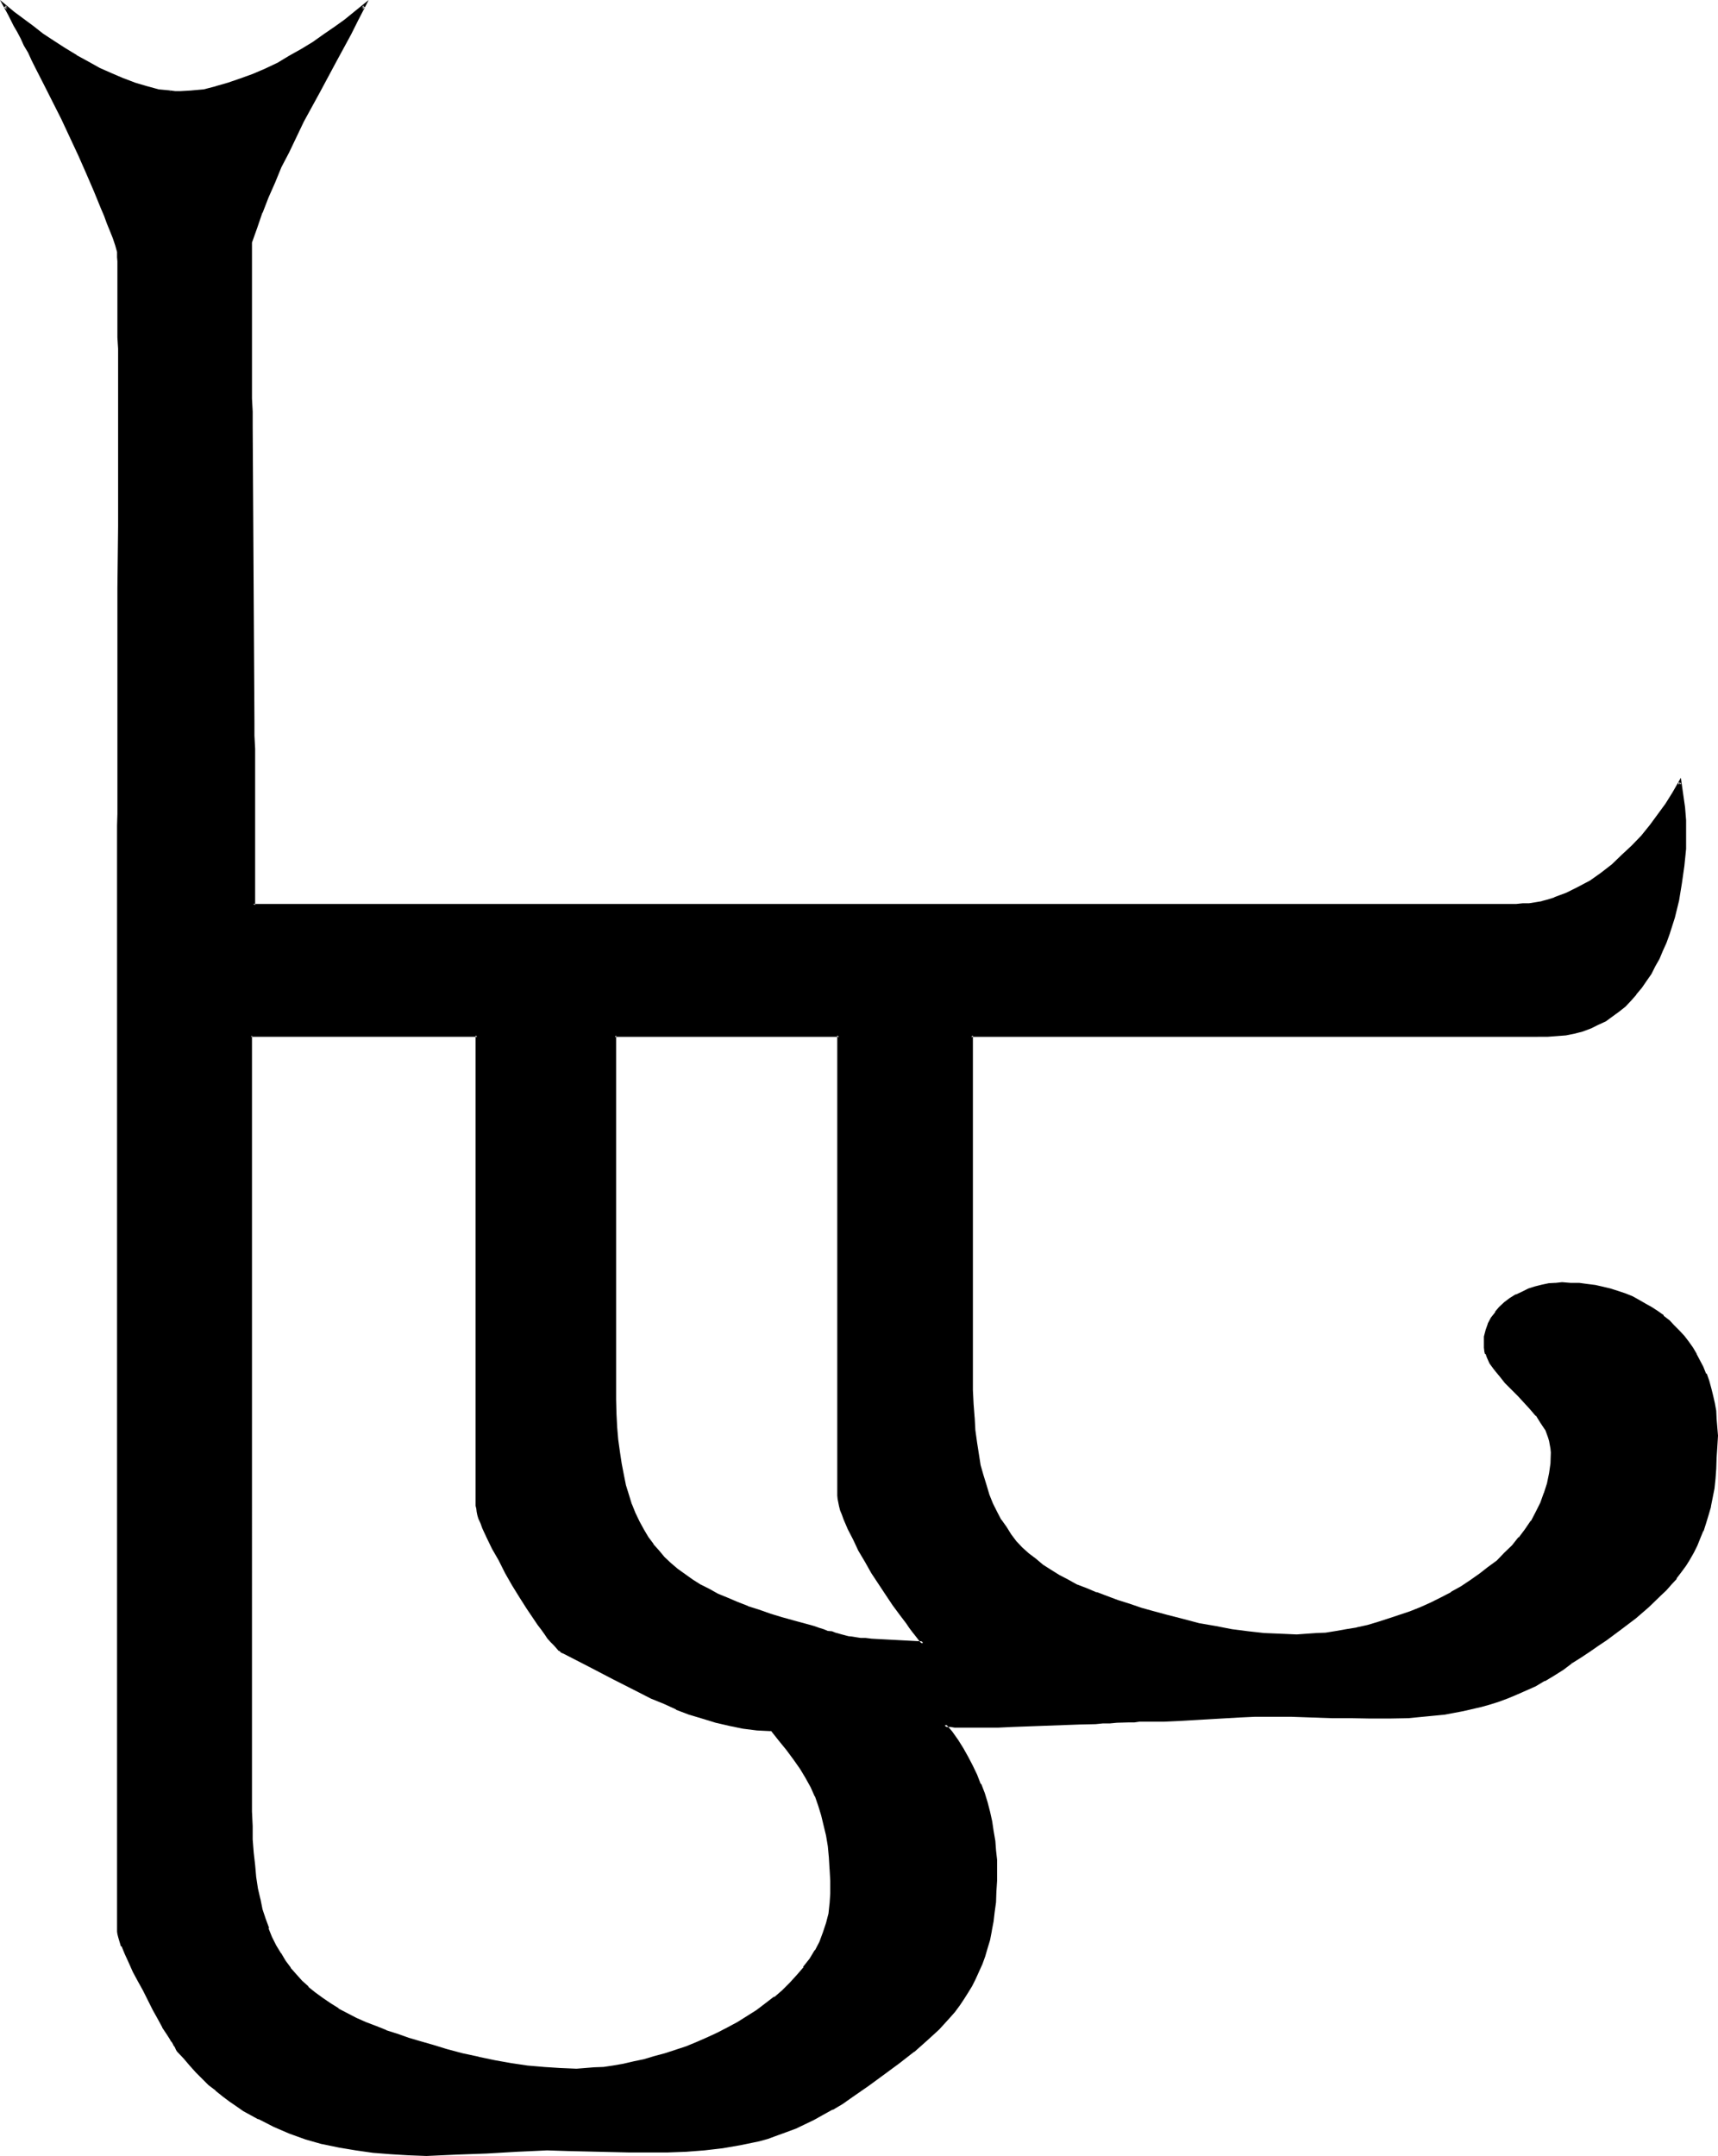 <?xml version="1.0" encoding="UTF-8" standalone="no"?>
<svg
   version="1.0"
   width="124.511mm"
   height="156.235mm"
   id="svg6"
   sodipodi:docname="#6.wmf"
   xmlns:inkscape="http://www.inkscape.org/namespaces/inkscape"
   xmlns:sodipodi="http://sodipodi.sourceforge.net/DTD/sodipodi-0.dtd"
   xmlns="http://www.w3.org/2000/svg"
   xmlns:svg="http://www.w3.org/2000/svg">
  <sodipodi:namedview
     id="namedview6"
     pagecolor="#ffffff"
     bordercolor="#000000"
     borderopacity="0.25"
     inkscape:showpageshadow="2"
     inkscape:pageopacity="0.0"
     inkscape:pagecheckerboard="0"
     inkscape:deskcolor="#d1d1d1"
     inkscape:document-units="mm" />
  <defs
     id="defs1">
    <pattern
       id="WMFhbasepattern"
       patternUnits="userSpaceOnUse"
       width="6"
       height="6"
       x="0"
       y="0" />
  </defs>
  <path
     style="fill:#000000;fill-opacity:1;fill-rule:evenodd;stroke:none"
     d="M 229.824,409.632 V 283.584 h -61.44 v 95.712 4.032 l 0.192,3.84 0.192,3.744 0.288,3.552 0.288,3.264 0.48,3.168 0.672,3.072 0.672,2.784 0.672,2.784 0.96,2.496 0.96,2.496 0.96,2.4 1.248,2.112 1.344,2.112 1.248,1.92 1.632,1.92 1.632,1.824 1.824,1.536 1.728,1.632 1.92,1.44 2.112,1.536 2.304,1.248 2.208,1.344 2.592,1.248 2.592,1.152 2.784,1.248 2.88,0.96 2.88,1.152 3.264,0.96 3.264,1.152 3.552,0.96 3.552,0.96 1.632,0.48 1.44,0.384 1.056,0.48 1.344,0.288 0.96,0.288 0.96,0.384 1.824,0.48 1.92,0.288 0.96,0.192 1.152,0.192 1.248,0.096 1.344,0.192 1.44,0.192 1.728,0.096 12.672,0.672 -0.672,-0.672 -0.672,-0.768 -0.672,-0.96 -0.768,-0.96 -0.768,-0.96 -0.864,-1.152 -1.728,-2.4 -1.824,-2.784 -1.92,-2.784 -3.84,-5.952 -2.016,-3.264 -1.632,-2.88 -1.536,-3.072 -1.44,-2.784 -1.152,-2.688 -0.48,-1.152 -0.384,-1.248 -0.288,-1.056 -0.288,-1.056 -0.192,-0.864 z m -18.624,64.128 -3.84,-0.288 -3.744,-0.48 -3.84,-0.672 -3.744,-0.96 -3.552,-0.96 -3.552,-1.152 -3.552,-1.44 -3.36,-1.44 -3.552,-1.632 -3.456,-1.632 -6.72,-3.36 -6.816,-3.552 -6.912,-3.552 -0.576,-0.288 -0.576,-0.48 -0.672,-0.672 -0.768,-0.864 -0.864,-0.768 -0.768,-1.152 -0.864,-1.152 -0.96,-1.056 -0.96,-1.344 -0.96,-1.44 -1.92,-2.88 -2.112,-3.264 -1.92,-3.264 -1.92,-3.36 -1.824,-3.36 -1.728,-3.264 -1.536,-3.072 -0.576,-1.248 -0.48,-1.536 -0.672,-1.056 -0.288,-1.152 -0.384,-1.152 -0.288,-0.96 -0.192,-0.768 V 412.416 283.584 H 68.736 v 212.544 4.032 l 0.096,3.648 0.192,3.648 0.288,3.36 0.576,3.36 0.48,3.072 0.48,2.88 0.768,2.976 0.864,2.592 0.768,2.592 0.96,2.4 1.152,2.208 1.152,2.304 1.44,1.92 1.248,2.112 1.632,1.824 1.632,1.728 1.728,1.632 2.016,1.632 1.92,1.44 2.112,1.632 2.208,1.248 2.4,1.344 2.496,1.248 2.688,1.152 2.784,1.152 2.88,1.152 2.976,1.056 3.168,0.96 3.264,1.152 3.552,0.96 3.552,0.96 4.32,1.152 4.512,1.152 4.608,0.96 4.32,0.672 4.512,0.672 4.416,0.48 4.512,0.096 4.512,0.192 h 2.4 l 2.4,-0.192 2.592,-0.288 2.784,-0.288 2.784,-0.576 2.688,-0.48 2.88,-0.576 2.976,-0.864 2.88,-0.768 5.856,-2.112 2.88,-1.152 2.88,-1.152 2.784,-1.44 2.688,-1.248 2.784,-1.632 2.592,-1.632 2.592,-1.632 2.592,-1.728 2.4,-1.824 2.112,-1.92 2.112,-2.112 2.112,-2.112 1.728,-2.112 1.632,-2.4 1.44,-2.208 1.344,-2.496 0.96,-2.592 0.96,-2.592 0.48,-2.496 0.48,-2.784 0.192,-2.88 -0.192,-3.456 v -3.36 l -0.288,-3.072 -0.384,-3.072 -0.48,-2.88 -0.48,-2.976 -0.768,-2.688 -0.864,-2.592 -0.96,-2.592 -1.152,-2.592 -1.248,-2.592 -1.632,-2.592 -1.728,-2.592 -2.016,-2.4 -2.016,-2.784 z m 219.264,-18.528 -2.592,1.728 -2.4,1.632 -2.592,1.44 -2.4,1.344 -2.592,1.248 -2.4,0.96 -2.4,1.152 -2.592,0.864 -2.496,0.768 -2.4,0.768 -4.992,1.152 -4.896,0.864 -4.992,0.576 -4.992,0.384 -5.184,0.096 h -5.184 -5.28 l -5.376,-0.096 -5.472,-0.192 h -5.472 l -5.856,-0.192 -4.224,0.192 -4.128,0.192 -8.256,0.48 -8.256,0.288 -4.224,0.192 -3.84,0.096 h -1.824 -1.056 -1.344 l -1.44,0.192 h -1.632 -1.728 l -2.016,0.192 h -1.92 l -1.92,0.192 -4.32,0.096 -4.608,0.192 -9.12,0.48 -4.608,0.192 h -4.128 -2.016 l -1.92,0.096 h -5.184 l -1.44,-0.096 h -1.152 -1.056 l -0.96,-0.192 h -0.864 l 1.824,2.112 1.536,2.112 1.536,2.4 1.248,2.304 1.344,2.4 1.056,2.4 0.96,2.4 1.056,2.592 0.768,2.592 0.672,2.592 0.576,2.592 0.48,2.592 0.384,2.592 0.288,2.592 0.192,2.592 v 2.688 3.072 l -0.192,2.976 -0.096,2.88 -0.384,2.784 -0.288,2.496 -0.48,2.496 -0.48,2.4 -0.672,2.304 -0.672,2.208 -0.576,2.112 -1.056,2.112 -0.768,1.92 -0.96,1.92 -1.152,1.824 -1.152,1.728 -1.056,1.824 -1.344,1.632 -1.44,1.536 -2.88,3.264 -3.264,3.072 -3.552,3.072 -3.84,2.88 -4.224,3.072 -4.416,3.264 -4.608,3.264 -2.592,1.728 -2.592,1.44 -2.592,1.632 -2.4,1.344 -2.592,1.056 -2.496,1.152 -2.592,1.152 -2.4,0.768 -2.4,0.864 -2.592,0.672 -4.896,1.056 -4.992,0.96 -4.992,0.48 -4.992,0.48 -5.184,0.192 H 177.6 l -5.28,-0.192 h -5.376 l -5.472,-0.096 -5.664,-0.192 h -5.952 -4.032 l -4.224,0.192 -8.256,0.48 -8.064,0.48 -4.224,0.192 h -4.224 -4.992 l -4.8,-0.384 -4.704,-0.48 -4.896,-0.48 -4.512,-0.96 -4.704,-0.96 -4.512,-1.344 -4.32,-1.44 -4.224,-1.728 -4.224,-2.112 -4.032,-2.304 -1.92,-1.248 -1.92,-1.344 -1.92,-1.44 -2.016,-1.44 -1.728,-1.632 -1.824,-1.632 -1.728,-1.728 -1.632,-1.92 -1.728,-1.92 -1.632,-2.016 -0.384,-0.48 -0.288,-0.48 -0.48,-0.768 -0.48,-0.864 -0.48,-0.768 -0.672,-0.96 -1.152,-2.112 -1.248,-2.304 -1.44,-2.4 -2.784,-5.28 -1.44,-2.592 -1.344,-2.592 -1.056,-2.592 -1.152,-2.304 -0.768,-2.112 -0.384,-0.96 -0.288,-0.768 -0.192,-0.864 -0.288,-0.576 v -0.672 l -0.192,-0.48 v -276.672 -8.352 l 0.192,-1.92 v -15.552 -3.168 -17.376 -3.84 -15.84 l 0.096,-8.064 V 160.992 144 95.52 92.448 81.984 L 32.544,79.68 v -5.472 -1.44 -1.152 -1.152 -0.576 L 32.352,69.216 V 69.024 L 31.872,67.296 31.2,65.28 30.624,63.264 29.76,61.248 28.992,59.04 28.128,56.736 26.208,52.224 24,47.424 21.888,42.528 17.184,32.544 14.784,27.648 12.288,22.944 10.08,18.432 9.12,16.32 7.968,14.304 7.008,12.288 6.048,10.368 5.088,8.64 4.224,7.008 3.264,5.376 2.592,4.128 2.016,2.784 1.344,1.632 l 2.4,1.824 2.4,2.112 2.784,1.92 2.784,2.112 2.88,1.92 3.072,1.92 3.072,1.92 3.264,1.824 3.168,1.728 3.264,1.44 3.36,1.536 3.264,1.056 3.264,1.056 3.072,0.768 3.168,0.48 H 48 l 1.44,0.192 3.264,-0.192 3.264,-0.48 3.168,-0.672 3.456,-0.96 3.36,-1.152 3.36,-1.44 3.456,-1.44 3.36,-1.632 3.264,-1.728 3.264,-1.92 3.168,-2.016 3.072,-2.112 2.88,-1.92 2.784,-2.112 2.784,-2.112 2.4,-1.92 -1.92,3.744 -1.92,3.84 -4.224,7.776 -4.416,8.064 -4.32,8.064 -4.032,8.256 -2.112,4.224 -1.824,4.224 -1.92,4.224 -1.632,4.032 -1.44,4.128 -1.248,4.128 v 0.288 l -0.192,0.48 v 0.672 0.96 20.64 2.976 9.6 l 0.192,3.648 v 3.552 3.552 3.84 l 0.096,7.776 v 7.872 8.256 l 0.192,16.608 0.192,16.704 v 8.256 8.064 l 0.096,7.776 v 3.648 3.552 3.744 l 0.192,3.36 v 9.696 3.072 20.544 0.96 0.672 l -0.192,0.672 v 0.096 h 345.984 1.824 l 1.728,-0.096 1.824,-0.384 1.728,-0.288 1.632,-0.288 1.824,-0.672 3.36,-1.344 3.264,-1.536 3.168,-1.824 3.072,-2.112 3.072,-2.208 2.784,-2.592 2.688,-2.592 2.592,-2.976 2.496,-2.688 2.208,-3.072 2.112,-2.88 1.824,-3.072 1.728,-2.976 0.768,7.008 0.384,3.36 0.192,3.552 -0.192,4.32 -0.384,4.608 -0.576,4.608 -0.96,4.704 -0.96,4.704 -1.632,4.704 -0.864,2.208 -0.768,2.112 -1.152,2.304 -0.96,2.112 -1.152,1.92 -1.248,1.92 -1.344,1.92 -1.44,1.824 -1.44,1.632 -1.632,1.632 -1.632,1.44 -1.728,1.248 -1.92,1.344 -2.016,0.96 -2.016,0.96 -2.112,0.768 -2.304,0.672 -2.208,0.288 -2.496,0.384 -2.592,0.096 H 266.016 v 93.12 l 0.192,4.032 0.096,3.84 0.192,3.744 0.288,3.36 0.384,3.456 0.48,3.168 0.576,2.976 0.672,2.88 0.864,2.784 0.96,2.592 0.96,2.4 1.152,2.208 1.056,2.304 1.344,2.112 1.44,1.92 1.44,1.728 1.824,1.824 1.728,1.632 1.824,1.632 2.112,1.536 2.016,1.344 2.304,1.44 2.4,1.344 2.4,1.248 2.592,1.152 2.784,1.152 2.88,1.056 3.072,1.152 3.264,0.96 3.264,0.96 3.36,0.96 3.552,1.152 4.512,1.152 4.512,0.96 4.416,0.96 4.512,0.864 4.32,0.48 4.512,0.48 4.608,0.288 h 4.32 2.592 l 2.784,-0.192 2.688,-0.288 2.784,-0.288 2.688,-0.48 2.976,-0.672 2.88,-0.672 2.88,-0.768 3.072,-0.864 2.976,-0.96 2.88,-1.152 2.88,-1.056 2.784,-1.344 2.88,-1.248 2.784,-1.632 2.688,-1.44 2.496,-1.632 2.496,-1.824 2.496,-1.92 2.208,-1.92 2.304,-1.92 2.112,-2.112 1.728,-2.304 1.824,-2.208 1.632,-2.304 1.44,-2.592 1.056,-2.4 1.152,-2.784 0.864,-2.496 0.48,-2.784 0.48,-2.88 v -2.976 -1.056 l -0.192,-1.152 -0.288,-0.96 -0.384,-1.152 -0.768,-2.112 -1.152,-1.92 -1.44,-1.92 -1.632,-2.016 -3.36,-3.552 -3.36,-3.552 -1.536,-1.728 -1.44,-1.824 -1.152,-1.536 -0.96,-1.824 -0.288,-0.768 -0.192,-0.864 -0.288,-0.96 v -0.768 l 0.192,-2.016 0.288,-1.728 0.672,-1.824 0.768,-1.536 1.152,-1.536 1.152,-1.248 1.248,-1.248 1.632,-1.152 1.632,-0.96 1.632,-0.864 1.728,-0.768 1.824,-0.48 1.728,-0.48 1.824,-0.384 1.92,-0.288 h 1.728 2.304 l 2.304,0.192 2.208,0.288 2.112,0.192 2.112,0.48 2.112,0.576 2.112,0.576 1.92,0.768 1.92,0.768 1.824,0.864 1.728,0.96 1.632,0.96 1.728,1.152 1.536,1.248 1.536,1.344 1.536,1.248 1.248,1.44 1.248,1.44 1.152,1.536 1.152,1.536 1.152,1.824 0.96,1.728 0.768,1.824 0.864,1.728 0.768,2.016 0.48,1.92 0.48,2.112 0.48,2.112 0.384,2.112 0.288,2.016 0.192,2.304 v 2.304 3.168 l -0.192,2.88 -0.192,2.976 -0.288,2.688 -0.288,2.592 -0.48,2.592 -0.48,2.4 -0.576,2.304 -0.576,2.304 -0.864,2.112 -0.768,2.016 -0.864,2.016 -0.96,1.92 -1.056,1.728 -1.152,1.824 -1.152,1.632 -1.248,1.728 -1.536,1.632 -1.248,1.632 -1.632,1.44 -3.264,3.072 -3.552,3.072 -3.84,2.88 -4.032,3.072 -2.304,1.632 -2.208,1.44 -2.4,1.632 z"
     id="path1" />
  <path
     style="fill:#000000;fill-opacity:1;fill-rule:evenodd;stroke:none"
     d="m 211.392,473.28 -4.032,-0.096 -3.744,-0.48 -3.648,-0.864 -3.744,-0.768 -3.552,-1.152 -3.552,-1.152 -3.552,-1.248 -3.456,-1.44 -3.552,-1.632 -3.36,-1.632 -6.816,-3.36 -6.72,-3.552 -7.008,-3.552 -0.48,-0.384 -0.48,-0.48 -0.672,-0.672 -0.768,-0.768 -0.768,-0.768 h 0.096 l -0.96,-1.056 -0.768,-1.056 -0.864,-1.344 -1.056,-1.248 -2.976,-4.416 -1.92,-3.168 -2.112,-3.264 v 0.192 l -1.92,-3.552 -1.824,-3.264 -1.536,-3.264 -1.632,-3.072 -0.672,-1.248 -0.48,-1.44 -0.48,-1.152 -0.48,-1.152 -0.288,-1.152 -0.192,-0.96 v 0.192 l -0.192,-0.768 -0.192,-0.864 v 0.192 -129.312 H 68.352 l -0.096,213.024 0.096,4.032 v 3.648 l 0.384,3.648 v 0.096 l 0.288,3.456 0.288,3.168 0.576,3.072 0.576,2.88 v 0.192 l 0.672,2.784 0.768,2.688 1.056,2.592 0.96,2.496 1.056,2.208 1.152,2.304 1.44,2.112 1.344,1.92 h 0.096 l 1.536,1.728 v 0.192 l 1.536,1.728 1.824,1.632 1.92,1.632 2.112,1.632 2.112,1.44 2.304,1.344 2.4,1.248 2.4,1.344 2.784,1.056 2.688,1.344 2.976,1.152 3.072,0.96 2.976,1.056 3.456,1.056 3.36,1.056 3.552,0.96 4.512,1.152 4.416,0.96 h 0.096 l 4.416,0.96 4.512,0.864 4.32,0.672 4.608,0.48 4.512,0.096 4.512,0.192 2.4,-0.192 2.4,-0.096 h 0.192 l 2.4,-0.192 2.784,-0.288 2.784,-0.48 2.88,-0.672 2.688,-0.672 2.976,-0.768 2.88,-0.864 5.952,-1.92 2.976,-1.248 2.88,-1.152 2.784,-1.44 2.88,-1.344 2.592,-1.44 h 0.096 l 2.592,-1.824 2.592,-1.536 2.496,-1.824 2.4,-1.728 v -0.192 l 2.208,-1.824 2.112,-2.016 2.112,-2.112 v -0.192 l 1.632,-2.112 h 0.192 l 1.536,-2.208 1.536,-2.496 1.248,-2.4 0.96,-2.592 h 0.192 l 0.768,-2.592 0.672,-2.688 0.288,-2.784 0.192,-2.88 v -3.456 l -0.192,-3.36 -0.096,-3.264 -0.384,-3.072 -0.48,-2.88 -0.576,-2.784 -0.672,-2.88 -0.864,-2.592 -0.96,-2.592 -0.096,-0.096 -1.152,-2.496 -1.344,-2.592 -1.536,-2.592 -1.824,-2.496 -1.92,-2.592 -2.112,-2.592 v -0.192 l -2.592,-2.784 -0.288,0.672 2.208,2.784 2.112,2.592 1.92,2.592 1.824,2.592 1.44,2.4 1.44,2.592 1.152,2.592 v -0.192 l 0.96,2.784 0.768,2.496 0.672,2.784 0.672,2.784 0.48,2.88 0.288,3.072 0.192,3.264 v -0.192 l 0.192,3.36 v 3.456 l -0.192,2.88 v -0.192 l -0.288,2.784 -0.672,2.592 -0.864,2.592 -0.96,2.592 -1.248,2.4 v -0.192 l -1.44,2.4 -1.824,2.304 h 0.192 l -1.824,2.112 -1.92,2.112 -2.112,2.112 -2.208,1.92 v -0.192 l -2.496,1.92 -2.4,1.824 -2.592,1.632 -2.592,1.632 -2.688,1.44 -2.784,1.44 -2.688,1.248 -3.072,1.344 -2.784,1.152 -5.856,1.92 -2.88,0.768 -2.88,0.864 -2.784,0.576 -2.88,0.672 -2.784,0.48 -2.592,0.384 -2.592,0.096 -2.4,0.192 -2.4,0.192 -4.512,-0.192 -4.512,-0.288 h 0.096 l -4.512,-0.384 -4.512,-0.672 -4.32,-0.768 -4.608,-0.96 h 0.192 l -4.512,-0.96 -4.32,-1.152 -3.744,-1.152 -3.36,-0.96 -3.264,-0.96 -3.264,-1.152 -3.072,-0.96 h 0.192 l -2.88,-1.152 -2.784,-1.056 -2.592,-1.152 -2.592,-1.344 -2.4,-1.248 h 0.192 l -2.304,-1.44 -2.112,-1.44 -2.112,-1.536 -1.92,-1.536 h 0.192 l -1.824,-1.632 -1.632,-1.824 -1.536,-1.728 h 0.096 l -1.44,-1.92 -1.248,-2.112 v 0.096 l -1.344,-2.208 -1.152,-2.304 -0.96,-2.4 h 0.192 l -0.96,-2.592 -0.864,-2.592 -0.576,-2.88 v 0.096 l -0.672,-2.88 -0.48,-3.168 -0.288,-3.264 -0.384,-3.36 -0.288,-3.648 v -3.648 l -0.192,-4.032 V 283.584 l -0.288,0.384 h 62.016 l -0.48,-0.384 v 128.832 l 0.192,0.768 0.096,0.864 0.192,0.96 0.288,0.96 0.576,1.248 0.48,1.344 0.576,1.248 0.672,1.44 1.44,2.976 1.824,3.168 1.728,3.456 1.92,3.36 2.016,3.264 2.016,3.168 2.976,4.416 0.96,1.248 0.96,1.344 0.768,1.152 0.864,0.96 0.096,0.096 0.864,0.864 0.672,0.768 0.576,0.672 h 0.192 l 0.48,0.48 0.672,0.288 6.912,3.552 6.816,3.552 6.816,3.456 3.36,1.728 3.552,1.44 3.36,1.536 v 0.096 l 3.552,1.344 3.552,1.056 3.744,1.152 3.744,0.864 3.744,0.768 3.84,0.48 3.84,0.192 -0.096,-0.192 z"
     id="path2" />
  <path
     style="fill:#000000;fill-opacity:1;fill-rule:evenodd;stroke:none"
     d="m 430.176,454.848 -2.4,1.824 -2.592,1.632 -2.4,1.44 -2.496,1.248 -2.592,1.152 -2.4,1.152 -2.4,0.96 -2.4,0.96 -2.592,0.864 -2.496,0.576 -4.8,1.152 -4.992,0.96 -4.992,0.48 h 0.096 l -4.992,0.384 -5.184,0.288 h -5.184 l -5.28,-0.192 -5.376,-0.096 -10.944,-0.192 h -5.856 -4.224 l -4.128,0.192 -8.256,0.48 -8.256,0.48 -4.224,0.096 h -3.84 -1.824 -1.056 l -1.344,0.192 h -1.44 l -3.36,0.192 -2.016,0.096 h -1.92 l -1.92,0.192 -4.32,0.192 -18.336,0.672 -4.128,0.096 h -2.016 -1.92 -5.184 -1.44 -1.152 l -1.056,-0.096 h -0.96 l -1.632,-0.384 2.208,2.976 1.632,2.208 1.44,2.304 1.344,2.208 1.248,2.4 1.152,2.496 0.96,2.4 0.864,2.592 0.96,2.4 0.576,2.592 0.672,2.784 v -0.192 l 0.288,2.592 0.48,2.592 0.192,2.688 v -0.096 l 0.192,2.592 0.192,2.688 -0.192,3.072 v 2.976 l -0.192,2.88 V 520.8 l -0.288,2.784 -0.384,2.592 -0.48,2.592 v -0.192 l -0.48,2.4 -0.576,2.304 -0.672,2.208 -0.864,2.112 h 0.192 l -0.96,2.112 -0.768,1.92 -0.96,1.824 -1.152,1.728 -1.152,2.016 -1.344,1.536 -1.056,1.824 v -0.192 l -1.44,1.632 -2.976,3.264 -3.168,3.072 -3.552,3.072 -3.936,2.88 -4.032,3.072 -4.32,3.264 -4.704,3.168 -2.592,1.632 -2.592,1.632 -2.592,1.44 -2.4,1.44 -2.592,1.152 -2.4,1.152 -2.592,0.96 h 0.096 l -2.592,0.768 -2.4,0.864 -2.4,0.768 -4.992,1.152 -4.992,0.768 -4.896,0.672 -4.992,0.288 -5.184,0.192 h -5.184 -5.28 l -16.512,-0.288 -5.952,-0.192 -4.032,0.192 -4.224,0.096 -8.256,0.48 -8.064,0.384 -4.224,0.192 -4.224,0.096 -4.992,-0.096 -4.8,-0.384 h 0.096 l -4.8,-0.288 -4.704,-0.672 -4.704,-0.768 -4.704,-0.96 h 0.192 l -4.512,-1.344 -4.32,-1.632 v 0.192 l -4.224,-1.824 -4.224,-2.016 -4.032,-2.496 -1.92,-1.056 -1.92,-1.536 -2.016,-1.44 -1.728,-1.44 v 0.192 l -1.824,-1.632 -1.728,-1.632 -1.824,-1.728 -1.728,-1.824 -1.632,-1.92 -1.632,-1.92 -0.288,-0.48 -0.384,-0.672 -0.48,-0.672 -0.48,-0.768 -0.48,-0.864 -0.576,-0.96 -1.152,-2.112 -1.344,-2.208 -1.44,-2.592 -2.688,-5.184 -1.536,-2.784 -1.248,-2.4 -1.152,-2.592 -0.96,-2.208 -0.96,-2.112 -0.288,-0.96 -0.192,-0.864 -0.384,-0.768 -0.096,-0.672 -0.192,-0.48 v -0.48 -285.024 -1.92 -15.552 l 0.192,-3.168 v -17.376 -3.84 -15.84 -8.064 -16.8 L 33.12,144 V 95.52 L 33.024,92.448 V 81.984 79.68 74.208 72.768 71.616 l -0.192,-1.152 v -0.768 -0.48 -0.384 L 32.352,67.104 31.68,65.184 30.912,63.264 30.24,61.152 29.28,59.04 V 58.848 L 28.512,56.64 26.496,52.032 24.48,47.232 22.176,42.336 17.472,32.352 12.672,22.848 10.368,18.336 9.408,16.224 8.256,14.112 7.296,12.192 6.336,10.176 5.376,8.448 4.608,6.816 3.744,5.184 2.976,3.936 2.304,2.592 1.632,1.536 l -0.48,0.48 2.304,1.728 2.592,2.112 2.592,1.92 2.88,2.112 2.88,1.92 3.072,2.016 3.072,1.92 3.264,1.728 3.264,1.824 3.168,1.44 3.456,1.44 3.168,1.248 3.264,1.056 3.072,0.768 h 0.192 l 3.072,0.288 0.096,-0.768 -3.072,-0.288 -3.168,-0.864 -3.264,-0.96 -3.264,-1.248 0.192,0.096 -3.36,-1.44 -3.264,-1.44 -3.264,-1.824 -3.168,-1.728 h 0.096 L 17.856,13.152 14.88,11.232 11.808,9.216 9.12,7.104 6.528,5.184 3.936,3.264 0,0 l 1.632,2.976 0.672,1.248 0.672,1.344 0.768,1.536 0.96,1.632 0.96,1.824 0.864,1.92 1.152,1.92 0.96,2.112 1.056,2.112 2.304,4.512 4.8,9.504 4.704,10.08 2.112,4.8 2.112,4.896 1.92,4.704 0.864,2.016 0.768,2.112 0.864,2.112 0.768,1.92 0.672,2.016 0.48,1.728 v 0.192 0.096 0.576 0.576 l 0.096,1.152 v 1.152 1.44 5.472 2.304 10.464 l 0.192,3.072 V 144 l -0.192,16.992 v 16.8 8.064 15.84 3.84 17.376 l -0.096,3.168 v 15.552 1.92 285.024 0.48 l 0.096,0.672 0.192,0.768 0.192,0.672 0.288,0.96 0.288,0.96 h 0.192 l 0.864,2.112 1.056,2.304 1.152,2.592 1.344,2.496 1.44,2.592 2.688,5.376 1.344,2.4 1.248,2.304 v 0.096 l 1.344,2.016 0.672,1.056 0.48,0.864 v -0.192 l 0.48,0.864 v 0.096 l 0.48,0.672 0.288,0.672 0.288,0.48 1.824,1.92 1.632,1.92 1.728,1.92 1.632,1.632 1.824,1.824 1.92,1.44 v 0.096 l 1.92,1.536 1.92,1.44 1.824,1.248 1.92,1.344 4.032,2.208 h 0.192 l 4.128,2.112 4.224,1.824 4.512,1.632 4.416,1.248 h 0.096 l 4.608,0.96 4.608,0.768 4.704,0.672 4.896,0.384 4.8,0.288 4.992,0.192 4.224,-0.192 4.224,-0.192 8.064,-0.288 8.256,-0.48 4.224,-0.192 4.032,-0.192 5.952,0.192 16.512,0.384 h 5.28 5.184 l 5.184,-0.192 4.992,-0.384 4.992,-0.576 4.992,-0.864 5.088,-1.056 2.4,-0.672 2.592,-0.96 2.4,-0.864 2.592,-0.96 2.4,-1.152 2.592,-1.248 2.4,-1.344 2.592,-1.44 h 0.192 l 2.592,-1.536 2.592,-1.824 4.704,-3.264 4.32,-3.168 4.032,-2.976 3.936,-3.072 h 0.096 l 3.456,-3.072 3.36,-3.072 2.88,-3.168 1.44,-1.632 1.344,-1.824 1.152,-1.728 1.152,-1.824 1.056,-1.728 0.96,-1.92 0.864,-1.92 0.96,-2.112 0.768,-2.112 0.672,-2.304 0.672,-2.208 0.48,-2.496 v -0.096 l 0.48,-2.496 0.288,-2.496 0.384,-2.784 0.096,-2.88 0.192,-2.976 v -3.072 -2.688 l -0.288,-2.592 -0.192,-2.592 -0.48,-2.784 -0.384,-2.592 -0.576,-2.592 -0.672,-2.592 -0.768,-2.496 -0.96,-2.496 -0.192,-0.096 -0.96,-2.496 -1.152,-2.4 -1.248,-2.4 -1.344,-2.4 -1.44,-2.304 -1.632,-2.304 -1.728,-2.016 -0.384,0.576 0.672,0.192 h 0.192 0.96 -0.192 l 1.152,0.192 h 0.096 1.152 1.44 5.184 1.92 2.016 l 4.128,-0.192 18.336,-0.672 4.32,-0.096 1.92,-0.192 h 1.92 l 2.016,-0.192 3.36,-0.096 h 1.44 l 1.344,-0.192 h 1.056 1.824 3.84 l 4.224,-0.192 8.256,-0.48 8.256,-0.48 4.128,-0.192 h 4.224 5.856 l 10.944,0.384 h 5.376 l 5.28,0.096 h 5.184 l 5.184,-0.096 4.992,-0.48 4.992,-0.48 5.088,-0.96 4.992,-1.152 2.4,-0.672 2.4,-0.768 2.592,-0.96 2.496,-1.056 2.4,-1.056 2.592,-1.152 2.4,-1.44 h 0.192 l 2.4,-1.44 2.592,-1.632 2.4,-1.824 z"
     id="path3" />
  <path
     style="fill:#000000;fill-opacity:1;fill-rule:evenodd;stroke:none"
     d="m 46.464,25.536 1.44,0.192 H 48 49.44 l 3.264,-0.192 3.264,-0.288 3.168,-0.768 h 0.192 l 3.36,-1.056 3.264,-1.056 h 0.192 l 3.36,-1.344 3.456,-1.632 3.36,-1.536 3.264,-1.824 3.36,-1.92 3.072,-1.92 3.072,-2.112 2.88,-1.92 2.88,-2.112 2.592,-2.112 2.496,-1.92 -0.48,-0.48 -2.016,3.648 -1.92,3.936 -4.224,7.68 -4.32,8.16 -4.32,8.064 -4.224,8.256 -1.92,4.128 -2.016,4.224 -1.728,4.224 -1.632,4.032 v 0.192 l -1.44,4.032 -1.44,4.224 v 0.288 -0.192 0.672 0.672 0.96 20.64 2.976 9.6 3.648 3.552 l 0.096,3.552 v 3.84 l 0.48,81.312 v 3.648 l 0.192,3.552 v 3.744 3.36 9.696 3.072 20.544 0.96 0.672 0.48 0.192 0.48 l 346.272,0.096 1.824,-0.096 h 1.728 l 1.824,-0.384 1.728,-0.288 h 0.192 l 1.632,-0.48 1.728,-0.48 3.456,-1.344 v -0.096 l 3.168,-1.44 3.264,-2.016 h 0.192 l 2.88,-2.016 3.072,-2.304 v -0.192 l 2.88,-2.4 2.784,-2.592 2.592,-2.88 2.4,-2.88 2.208,-2.976 2.112,-3.072 1.824,-2.88 v -0.192 l 1.728,-2.88 -0.768,-0.192 0.96,7.008 0.192,3.552 v -0.192 l 0.096,3.552 -0.096,4.32 -0.384,4.608 -0.576,4.608 -0.864,4.704 -1.056,4.704 -1.536,4.512 -0.768,2.304 -0.96,2.112 -0.96,2.208 -0.96,2.112 v -0.192 l -1.344,2.112 -1.152,1.92 -1.44,1.824 -1.248,1.728 -1.44,1.632 -1.632,1.632 -1.632,1.44 -1.824,1.344 -1.728,1.152 -1.92,1.056 -2.112,0.96 v -0.096 l -2.112,0.768 h 0.192 l -2.304,0.672 -2.4,0.48 -2.304,0.192 -2.592,0.096 H 265.728 v 93.6 4.032 l 0.096,3.84 0.192,3.744 0.288,3.552 0.48,3.36 0.48,3.072 0.48,3.072 0.864,2.976 0.768,2.688 0.864,2.496 0.096,0.096 0.96,2.4 1.152,2.304 1.152,2.304 1.248,2.016 1.536,2.016 1.536,1.92 1.632,1.728 1.824,1.632 1.92,1.632 1.92,1.632 2.112,1.44 2.4,1.248 2.304,1.344 2.592,1.248 2.592,1.152 2.688,1.152 2.976,1.152 h 0.096 l 2.976,1.152 3.168,0.96 3.264,1.056 3.552,1.056 3.552,0.96 4.32,1.056 4.608,1.152 4.512,0.864 4.32,0.768 4.512,0.672 4.416,0.48 h 0.096 l 4.608,0.096 4.32,0.192 2.592,-0.192 2.784,-0.096 2.688,-0.192 2.784,-0.48 2.88,-0.48 2.88,-0.48 2.976,-0.672 2.88,-0.768 2.88,-0.96 2.976,-0.96 3.072,-0.96 v -0.192 l 2.88,-1.152 2.688,-1.248 2.976,-1.344 2.688,-1.44 2.784,-1.632 2.592,-1.632 2.592,-1.728 2.208,-1.92 2.496,-2.016 2.208,-1.92 1.92,-2.112 2.016,-2.208 1.728,-2.304 1.632,-2.4 1.44,-2.592 1.152,-2.4 1.152,-2.592 v -0.192 l 0.768,-2.592 v -0.096 l 0.672,-2.784 0.288,-2.88 0.192,-2.976 -0.192,-1.056 -0.096,-1.152 -0.192,-1.152 -0.384,-1.152 h -0.096 l -0.864,-2.112 -1.056,-1.92 -1.536,-1.92 v -0.192 l -1.536,-1.728 -3.456,-3.744 -3.36,-3.552 -1.632,-1.824 v 0.192 l -1.248,-1.728 -0.672,0.48 1.44,1.728 1.44,1.824 3.552,3.552 3.264,3.552 1.632,1.92 v -0.192 l 1.248,2.016 1.344,2.016 v -0.096 l 0.768,2.112 0.288,0.96 0.192,1.056 0.192,1.056 0.096,1.056 -0.096,2.976 -0.384,2.688 -0.576,2.784 -0.864,2.688 v -0.096 l -0.96,2.688 -1.248,2.496 -1.344,2.592 v -0.192 l -1.632,2.4 -1.728,2.304 v -0.192 l -1.824,2.304 -2.112,2.016 -2.016,2.112 -2.496,1.824 -2.208,1.728 -2.592,1.824 -2.592,1.728 -2.784,1.536 h 0.192 l -2.784,1.44 -2.88,1.44 -2.784,1.248 -2.88,1.152 -2.88,0.96 -2.88,0.96 -2.976,0.96 -2.88,0.864 -3.072,0.672 h 0.192 l -2.976,0.48 -2.688,0.48 -2.976,0.48 -2.688,0.096 h 0.192 l -2.784,0.192 -2.592,0.192 -4.32,-0.192 -4.608,-0.192 -4.32,-0.48 -4.512,-0.576 -4.416,-0.864 -4.512,-0.768 -4.32,-1.152 -4.512,-1.152 -3.552,-0.96 -3.456,-0.96 -3.36,-1.152 -3.072,-0.96 -3.072,-1.152 -2.784,-1.056 v 0.096 l -2.688,-1.152 -2.784,-1.056 -2.4,-1.344 -2.4,-1.248 -2.304,-1.44 -2.112,-1.344 -1.92,-1.632 -1.92,-1.44 -1.824,-1.632 -1.632,-1.728 -1.44,-1.92 -1.248,-2.016 -1.44,-2.016 v 0.096 l -1.152,-2.208 -1.152,-2.304 -0.96,-2.4 -0.768,-2.592 -0.864,-2.784 -0.768,-2.688 -0.48,-3.072 -0.48,-3.072 -0.48,-3.456 -0.192,-3.552 v 0.192 l -0.288,-3.744 -0.192,-3.84 v -4.032 -93.12 l -0.48,0.384 H 423.84 l 2.592,-0.192 2.496,-0.192 2.4,-0.48 2.208,-0.576 2.304,-0.864 1.92,-0.96 2.112,-0.96 1.824,-1.344 1.728,-1.248 1.824,-1.44 1.536,-1.632 1.44,-1.632 v -0.096 l 1.536,-1.824 1.248,-1.824 1.344,-1.92 1.056,-2.112 1.152,-2.016 0.96,-2.304 0.96,-2.112 0.864,-2.4 1.44,-4.512 1.152,-4.704 0.768,-4.704 0.672,-4.704 0.48,-4.704 v -4.32 -3.552 l -0.288,-3.552 -1.152,-8.064 -2.304,4.032 -1.92,3.072 -2.112,2.88 -2.112,2.88 -2.4,2.976 -2.592,2.688 -2.784,2.592 -2.688,2.592 -2.976,2.304 -2.976,2.112 -3.264,1.728 -3.264,1.632 -3.36,1.248 h 0.192 l -1.824,0.576 -1.824,0.48 h 0.192 l -1.728,0.288 -1.824,0.288 h -1.728 l -1.824,0.192 H 69.312 l 0.576,0.288 v -0.096 -0.48 -0.192 -0.672 -0.96 -20.544 -3.072 -9.696 -3.36 -3.744 l -0.192,-3.552 v -3.648 l -0.48,-81.312 v -3.84 l -0.192,-3.552 v -3.552 -3.648 -9.6 -2.976 -20.64 -0.96 -0.672 -0.48 -0.288 0.096 l 1.44,-4.032 1.44,-4.224 v 0.192 l 1.632,-4.224 1.824,-4.128 1.728,-4.224 2.112,-4.032 4.032,-8.448 4.416,-8.064 4.32,-8.064 4.224,-7.776 1.92,-3.84 2.88,-5.568 -4.032,3.264 -2.592,2.112 -2.688,1.92 -3.072,2.112 -2.976,2.112 -3.168,1.92 -3.264,1.824 -3.168,1.92 -3.456,1.632 -3.36,1.44 -3.456,1.248 -3.36,1.152 -3.36,0.96 h 0.096 l -3.36,0.864 -3.264,0.288 h 0.192 L 49.44,24.96 H 48 l -1.44,-0.192 z"
     id="path4" />
  <path
     style="fill:#000000;fill-opacity:1;fill-rule:evenodd;stroke:none"
     d="m 410.016,374.784 -1.152,-1.824 v 0.192 l -0.96,-1.824 -0.384,-0.768 -0.096,-0.864 -0.192,-0.768 v -0.768 -2.016 0.192 l 0.48,-1.92 0.672,-1.632 h -0.192 l 0.96,-1.44 0.96,-1.632 v 0.192 l 1.152,-1.344 1.344,-1.248 1.44,-1.152 1.632,-0.96 1.536,-0.768 1.824,-0.864 -0.192,0.192 1.92,-0.672 1.824,-0.48 1.728,-0.288 1.824,-0.192 1.728,-0.192 2.304,0.192 h 2.304 l 2.208,0.288 2.112,0.384 2.112,0.48 1.92,0.48 2.112,0.672 1.92,0.576 1.92,0.864 1.824,0.768 1.728,0.96 h -0.096 l 1.728,1.152 1.632,0.96 1.632,1.344 v -0.192 l 1.44,1.248 1.44,1.536 1.344,1.248 1.248,1.44 1.152,1.632 1.152,1.632 1.056,1.632 0.864,1.728 0.96,1.824 0.768,1.728 0.672,1.92 0.672,2.016 0.48,1.92 0.48,2.208 v -0.096 l 0.288,2.112 0.192,2.208 v -0.192 l 0.192,2.304 v 2.304 3.168 l -0.192,2.88 -0.192,2.976 -0.096,2.688 -0.384,2.592 -0.48,2.592 -0.48,2.4 v -0.096 l -0.672,2.4 -0.576,2.112 -0.672,2.304 v -0.192 l -0.768,2.112 -1.056,1.92 -0.768,1.92 V 424.8 l -1.152,2.016 -1.152,1.728 -1.056,1.632 -1.344,1.728 v -0.096 l -1.248,1.632 -1.44,1.536 -1.632,1.632 -3.072,2.976 -3.552,3.072 -3.936,2.88 -4.128,3.072 -2.304,1.44 -2.304,1.632 -2.208,1.632 -2.592,1.536 0.48,0.672 2.592,-1.632 2.304,-1.536 2.208,-1.536 2.304,-1.536 4.128,-3.072 3.936,-2.976 3.552,-3.072 3.168,-3.072 1.632,-1.536 1.344,-1.536 1.44,-1.536 v -0.192 l 1.248,-1.632 1.344,-1.824 0.96,-1.536 1.152,-2.016 0.96,-1.92 0.768,-1.92 0.864,-2.112 h 0.096 l 0.672,-2.112 0.672,-2.208 0.672,-2.304 v -0.192 l 0.48,-2.4 0.48,-2.4 0.288,-2.784 0.192,-2.688 0.096,-2.976 0.192,-2.88 0.192,-3.168 -0.192,-2.304 -0.192,-2.304 -0.096,-2.208 -0.384,-2.112 -0.48,-2.112 -0.48,-1.92 -0.576,-2.112 -0.672,-1.92 h -0.192 l -0.768,-1.92 -0.864,-1.632 -0.96,-1.824 v -0.096 l -0.96,-1.632 -1.152,-1.632 -1.248,-1.632 -1.344,-1.44 -1.44,-1.44 -1.248,-1.344 -1.632,-1.248 v -0.192 l -1.632,-1.152 -1.632,-1.056 -1.728,-0.96 -1.824,-1.056 -1.728,-0.96 -1.92,-0.768 -2.016,-0.672 -2.112,-0.672 -2.016,-0.48 -2.112,-0.48 -2.304,-0.288 -2.112,-0.288 h -0.096 -2.304 l -2.304,-0.192 -1.728,0.192 h -0.192 l -1.728,0.096 -1.824,0.384 -1.92,0.48 -1.824,0.576 -1.728,0.864 -1.632,0.768 h -0.192 l -1.536,0.96 -1.536,1.152 -1.44,1.344 -1.056,1.248 v 0.192 l -1.152,1.44 -0.864,1.632 v 0.096 l -0.576,1.632 -0.48,1.824 v 0.096 2.016 0.768 0.192 l 0.096,0.768 v 0.192 l 0.192,0.768 h 0.192 l 0.288,0.864 0.768,1.728 1.344,1.824 z"
     id="path5" />
  <path
     style="fill:#000000;fill-opacity:1;fill-rule:evenodd;stroke:none"
     d="m 230.304,409.632 -0.192,-126.528 h -62.208 v 96.192 4.032 l 0.192,3.84 0.192,3.744 0.288,3.552 0.48,3.36 0.288,3.072 0.672,3.072 0.672,2.976 0.768,2.688 0.864,2.592 h 0.096 l 0.96,2.4 1.056,2.496 1.248,2.112 v 0.096 l 1.248,2.112 1.344,1.92 h 0.192 l 1.44,1.824 v 0.096 l 1.632,1.632 1.728,1.824 1.824,1.632 h 0.096 l 2.016,1.44 2.016,1.44 2.112,1.44 h 0.192 l 2.304,1.344 2.496,1.056 2.592,1.152 2.784,1.344 2.88,1.056 3.072,0.96 3.072,1.152 3.264,0.96 3.552,0.96 3.552,1.152 1.632,0.384 1.44,0.48 1.248,0.288 1.152,0.48 1.152,0.192 0.768,0.288 2.016,0.48 1.92,0.48 0.96,0.192 1.152,0.192 1.056,0.096 h 1.536 l 1.44,0.192 1.728,0.192 13.632,0.768 -1.344,-1.44 -0.672,-0.864 -0.576,-0.768 -0.864,-0.96 -0.768,-1.152 -0.768,-1.152 -1.824,-2.208 -1.824,-2.784 -1.92,-2.88 -3.84,-5.952 -1.824,-3.072 -1.728,-3.072 -1.632,-2.976 -1.44,-2.688 -1.152,-2.784 0.192,0.192 -0.48,-1.344 -0.48,-1.056 -0.384,-1.152 -0.096,-0.96 -0.192,-0.96 v 0.096 -0.96 h -0.96 l 0.096,0.96 0.192,0.96 0.192,0.96 0.288,1.152 0.48,1.152 0.48,1.344 1.152,2.688 1.44,2.784 1.44,3.072 1.824,3.072 1.728,3.072 3.936,5.952 1.92,2.88 1.92,2.592 1.824,2.4 0.768,1.152 0.864,1.152 0.768,0.96 0.672,0.864 0.576,0.768 0.672,0.672 0.384,-0.672 -12.672,-0.672 -1.728,-0.096 h 0.096 l -1.536,-0.192 h -1.344 l -1.248,-0.192 -1.152,-0.192 -0.96,-0.096 -1.824,-0.48 -1.728,-0.48 -0.96,-0.384 -1.152,-0.096 -1.152,-0.48 -1.248,-0.384 -1.344,-0.48 -1.728,-0.48 -3.552,-0.96 -3.456,-0.96 -3.168,-0.96 -3.264,-1.152 -3.072,-0.96 h 0.192 l -2.976,-1.152 -2.688,-1.152 -2.592,-1.056 -2.4,-1.344 -2.496,-1.248 -2.112,-1.344 -2.016,-1.44 -2.016,-1.44 -1.92,-1.632 -1.728,-1.632 -1.44,-1.728 -1.632,-1.824 h 0.096 l -1.44,-1.92 -1.248,-2.112 -1.152,-2.112 -1.152,-2.4 -0.96,-2.4 v 0.096 l -0.768,-2.496 -0.864,-2.784 -0.576,-2.88 -0.576,-2.976 -0.48,-3.168 -0.48,-3.456 -0.288,-3.36 -0.192,-3.744 -0.096,-3.84 v -4.032 -95.712 l -0.384,0.384 h 61.44 l -0.48,-0.384 v 126.048 z"
     id="path6" />
</svg>
